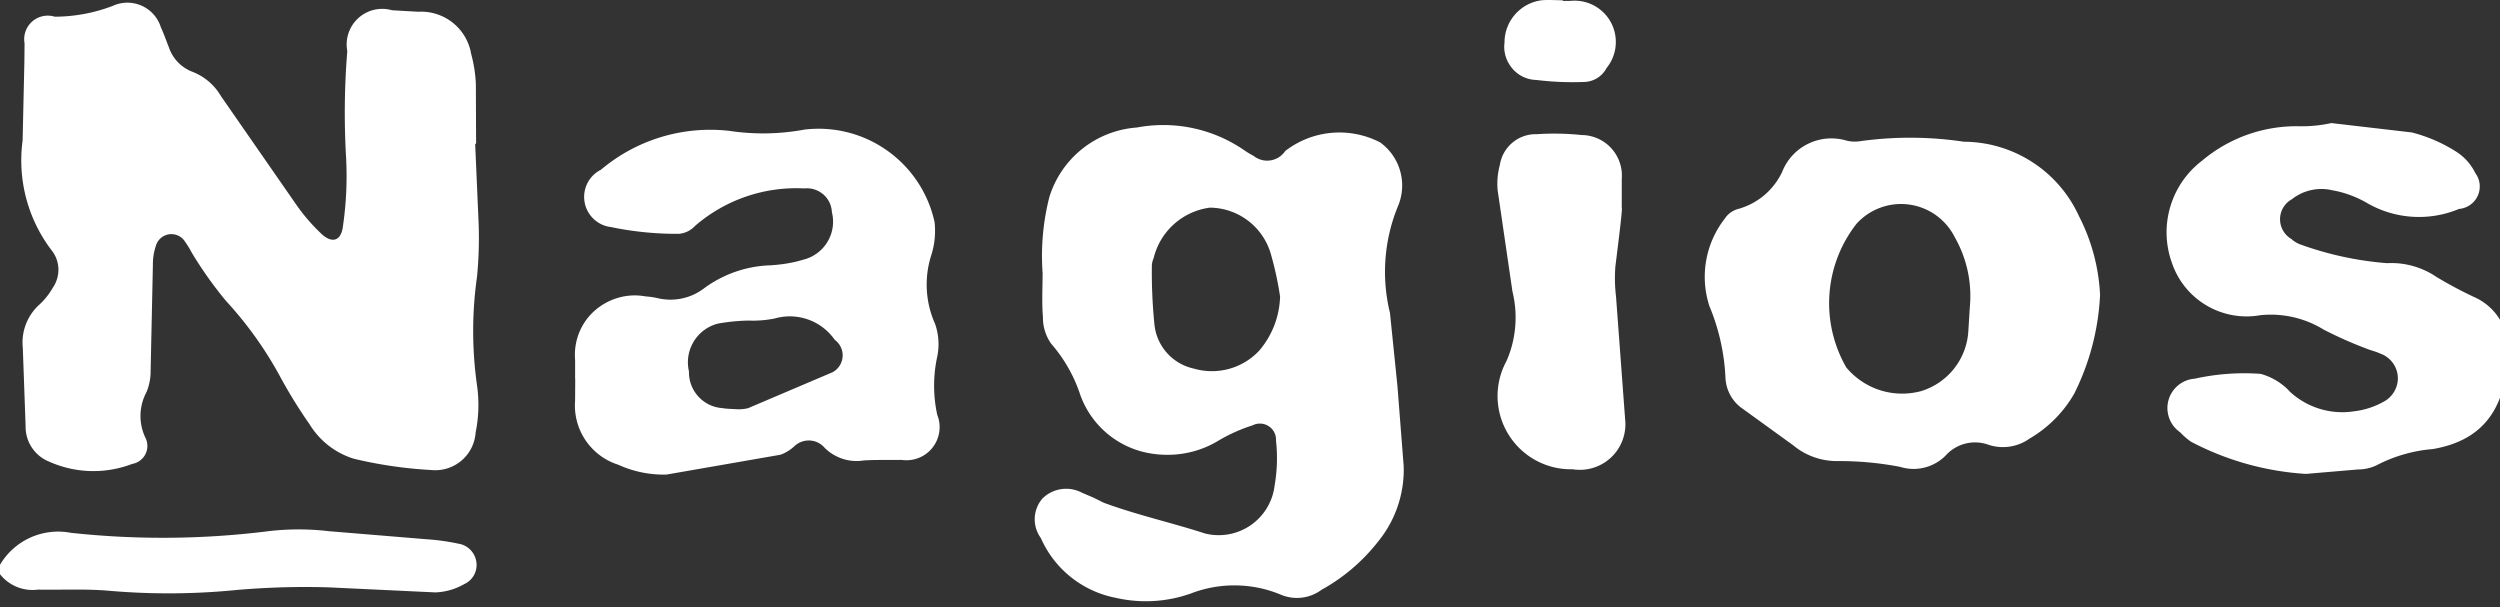 <?xml version="1.0" encoding="utf-8"?>
<svg xmlns="http://www.w3.org/2000/svg" width="107" height="26">
  <rect width="100%" height="100%" fill="#333333" stroke="none"/>
  <path d="M.001 24.171a2.89 2.89 0 0 1 3.029-1.367c2.76.3 5.547.284 8.304-.05.906-.12 1.823-.126 2.73-.02l4.244.35a9.33 9.33 0 0 1 1.3.183.92.92 0 0 1 .769.721.9.9 0 0 1-.512 1.014 2.67 2.67 0 0 1-1.23.353l-4.56-.216a33.95 33.95 0 0 0-3.945.112c-1.815.18-3.644.192-5.46.034-1.007-.088-2.027-.032-3.04-.05a1.77 1.77 0 0 1-1.63-.66zM20.337 6.157l.15 3.452a17.23 17.23 0 0 1-.07 2.23 16.52 16.52 0 0 0 0 4.658c.095.67.074 1.35-.06 2.013a1.73 1.73 0 0 1-1.908 1.606c-1.114-.06-2.22-.222-3.304-.482a3.39 3.39 0 0 1-1.894-1.473 21.11 21.11 0 0 1-1.23-1.984c-.642-1.196-1.433-2.306-2.353-3.304-.54-.65-1.027-1.34-1.462-2.062a4.25 4.25 0 0 0-.321-.517.69.69 0 0 0-1.214.23 2.44 2.44 0 0 0-.127.803l-.1 4.67a2.28 2.28 0 0 1-.175.787 2.16 2.16 0 0 0-.047 1.947.78.78 0 0 1-.562 1.124 4.64 4.64 0 0 1-3.564-.1c-.614-.25-1.01-.85-1-1.513l-.12-3.354c-.073-.696.192-1.386.713-1.854.224-.207.415-.447.567-.712.345-.5.323-1.15-.053-1.616A6.35 6.35 0 0 1 .968 6.014l.075-3.346.008-.813A1.01 1.01 0 0 1 2.346.715a7.01 7.01 0 0 0 2.48-.463 1.5 1.5 0 0 1 2.059.916c.128.276.226.565.34.848a1.7 1.7 0 0 0 1.026 1.062A2.43 2.43 0 0 1 9.46 4.119l3.188 4.594a7.97 7.97 0 0 0 1.124 1.309c.455.413.832.284.906-.342a14.83 14.83 0 0 0 .135-2.933 32.83 32.83 0 0 1 .051-4.562c-.098-.52.08-1.052.47-1.408a1.52 1.52 0 0 1 1.445-.338l1.124.064a2.17 2.17 0 0 1 2.262 1.801 5.89 5.89 0 0 1 .202 1.301l.01 2.543zm24.284 5.493c-.074-1.08.024-2.164.29-3.212a4.24 4.24 0 0 1 3.744-2.98 6.11 6.11 0 0 1 4.565.949c.14.098.284.186.434.265a.93.93 0 0 0 1.354-.209 3.79 3.79 0 0 1 4.062-.368c.86.62 1.176 1.754.763 2.73a7.39 7.39 0 0 0-.342 4.57l.32 3.132.267 3.432a4.85 4.85 0 0 1-1.076 3.196 7.96 7.96 0 0 1-2.44 2.088c-.5.372-1.16.452-1.735.212a5.17 5.17 0 0 0-3.855-.055c-1.03.367-2.146.432-3.212.188a4.42 4.42 0 0 1-3.212-2.56 1.36 1.36 0 0 1 .072-1.695c.452-.444 1.14-.54 1.698-.24l.467.198.455.226c1.42.525 2.902.85 4.337 1.317a2.41 2.41 0 0 0 2.978-2.064 6.76 6.76 0 0 0 .058-1.907.69.69 0 0 0-1.005-.657c-.514.163-1.007.384-1.47.66-.85.515-1.853.7-2.833.55-1.415-.208-2.598-1.182-3.074-2.53a6.35 6.35 0 0 0-1.246-2.181 1.94 1.94 0 0 1-.347-1.124c-.053-.642-.014-1.3-.014-1.934zm10.164 1.026a14.07 14.07 0 0 0-.41-1.862 2.74 2.74 0 0 0-2.589-1.927 2.86 2.86 0 0 0-2.409 2.157 1.01 1.01 0 0 0-.077.292 22.45 22.45 0 0 0 .106 2.514c.08.946.767 1.728 1.695 1.927a2.77 2.77 0 0 0 2.792-.768 3.72 3.72 0 0 0 .895-2.334zm-30.17 3.542v-.813c-.068-.794.238-1.575.828-2.1s1.397-.765 2.18-.62a3.62 3.62 0 0 1 .503.071 2.37 2.37 0 0 0 2.021-.426 5.05 5.05 0 0 1 2.835-.975c.47-.03.937-.1 1.39-.238a1.68 1.68 0 0 0 1.042-.763 1.67 1.67 0 0 0 .19-1.277 1.06 1.06 0 0 0-.37-.76c-.223-.19-.515-.283-.807-.252a6.61 6.61 0 0 0-4.681 1.606 1.06 1.06 0 0 1-.699.337c-.978.005-1.953-.092-2.9-.29a1.3 1.3 0 0 1-.426-2.454A7.25 7.25 0 0 1 31.206 5.6a9.72 9.72 0 0 0 3.235-.055c2.598-.305 5.003 1.41 5.56 3.966a3.44 3.44 0 0 1-.137 1.394 4.12 4.12 0 0 0 .16 2.963 2.65 2.65 0 0 1 .072 1.478 5.87 5.87 0 0 0 .018 2.409c.19.47.11 1.008-.204 1.406s-.82.597-1.32.522c-.54.01-1.084-.01-1.624.024-.61.098-1.232-.103-1.67-.54-.157-.185-.383-.298-.625-.313a.9.9 0 0 0-.66.233 1.8 1.8 0 0 1-.598.374l-4.883.85a4.67 4.67 0 0 1-2.064-.419 2.66 2.66 0 0 1-1.852-2.743l.006-.92zm6.897 1.296a1.7 1.7 0 0 0 .503-.043l3.62-1.54a.82.82 0 0 0 .093-1.385c-.577-.83-1.62-1.195-2.59-.91-.364.07-.735.1-1.105.084a8.38 8.38 0 0 0-1.307.13 1.71 1.71 0 0 0-1.238 2.048c-.02.817.603 1.507 1.418 1.568.2.034.405.035.607.048zm58.37-4.88a10.54 10.54 0 0 1-1.102 4.208c-.457.8-1.116 1.463-1.91 1.927a1.97 1.97 0 0 1-1.74.275 1.69 1.69 0 0 0-1.858.455 1.93 1.93 0 0 1-1.948.482c-.897-.172-1.81-.255-2.723-.247a2.92 2.92 0 0 1-1.858-.68l-2.136-1.545c-.46-.304-.74-.812-.758-1.362a9.01 9.01 0 0 0-.689-3.052c-.414-1.282-.164-2.685.667-3.746.13-.197.33-.34.557-.403a2.95 2.95 0 0 0 1.892-1.587c.433-1.1 1.625-1.672 2.75-1.343a1.44 1.44 0 0 0 .606.024c1.468-.202 2.957-.194 4.422.026 2.122.01 4.045 1.253 4.926 3.184.54 1.05.85 2.204.903 3.384zm-5.577.55a5.08 5.08 0 0 0-.642-3.033 2.57 2.57 0 0 0-4.207-.57c-1.382 1.77-1.554 4.2-.435 6.145a3.11 3.11 0 0 0 3.201 1.014 2.86 2.86 0 0 0 2.021-2.541l.063-1.017zM99.802 5.27l3.42.398a6.55 6.55 0 0 1 1.937.845 2.27 2.27 0 0 1 .787.899.96.96 0 0 1 .1.97c-.145.317-.45.532-.8.56-1.305.546-2.79.438-4.003-.292a4.57 4.57 0 0 0-1.426-.508 2.04 2.04 0 0 0-1.731.39c-.307.17-.498.494-.5.845a.98.98 0 0 0 .487.853 1.17 1.17 0 0 0 .437.252 14.11 14.11 0 0 0 3.657.782 3.43 3.43 0 0 1 2.112.588 18.05 18.05 0 0 0 1.606.858c.934.406 1.517 1.35 1.462 2.366-.08 2.29-.964 3.757-3.222 4.144a6.31 6.31 0 0 0-2.419.7 1.87 1.87 0 0 1-.785.173l-2.226.19a12.16 12.16 0 0 1-4.925-1.38 3.06 3.06 0 0 1-.458-.4 1.26 1.26 0 0 1 .623-2.295c.924-.205 1.873-.275 2.817-.207.488.132.927.4 1.267.774a3.3 3.3 0 0 0 2.731.829 3.39 3.39 0 0 0 1.246-.398c.4-.2.658-.627.63-1.082s-.33-.847-.76-.994c-.182-.088-.385-.127-.572-.206a16.97 16.97 0 0 1-1.846-.82 4.32 4.32 0 0 0-2.718-.612c-1.64.285-3.244-.67-3.775-2.25-.566-1.582-.042-3.348 1.295-4.366 1.152-.97 2.616-1.494 4.123-1.473.48.012.962-.035 1.43-.14zm-30.663 6.118c-.033.432-.025.867.026 1.298l.39 5.254a1.95 1.95 0 0 1-2.249 2.144c-1.12.027-2.17-.547-2.753-1.505a3.13 3.13 0 0 1-.07-3.137 4.66 4.66 0 0 0 .249-2.971l-.63-4.306c-.037-.37-.006-.745.092-1.105.12-.774.796-1.338 1.58-1.317a11.46 11.46 0 0 1 1.927.037c.483.005.943.212 1.267.57a1.74 1.74 0 0 1 .443 1.317v1.22c.045.014-.17 1.674-.27 2.502zM66.889.04h.304c.713-.08 1.404.278 1.748.907a1.77 1.77 0 0 1-.178 1.962 1.12 1.12 0 0 1-.994.6 12.66 12.66 0 0 1-2.017-.087 1.38 1.38 0 0 1-1.032-.5c-.259-.312-.378-.7-.327-1.095-.003-.918.676-1.695 1.585-1.815.302-.027.607 0 .91 0v.027z" style="fill: rgb(255, 255, 255);"/>
</svg>
